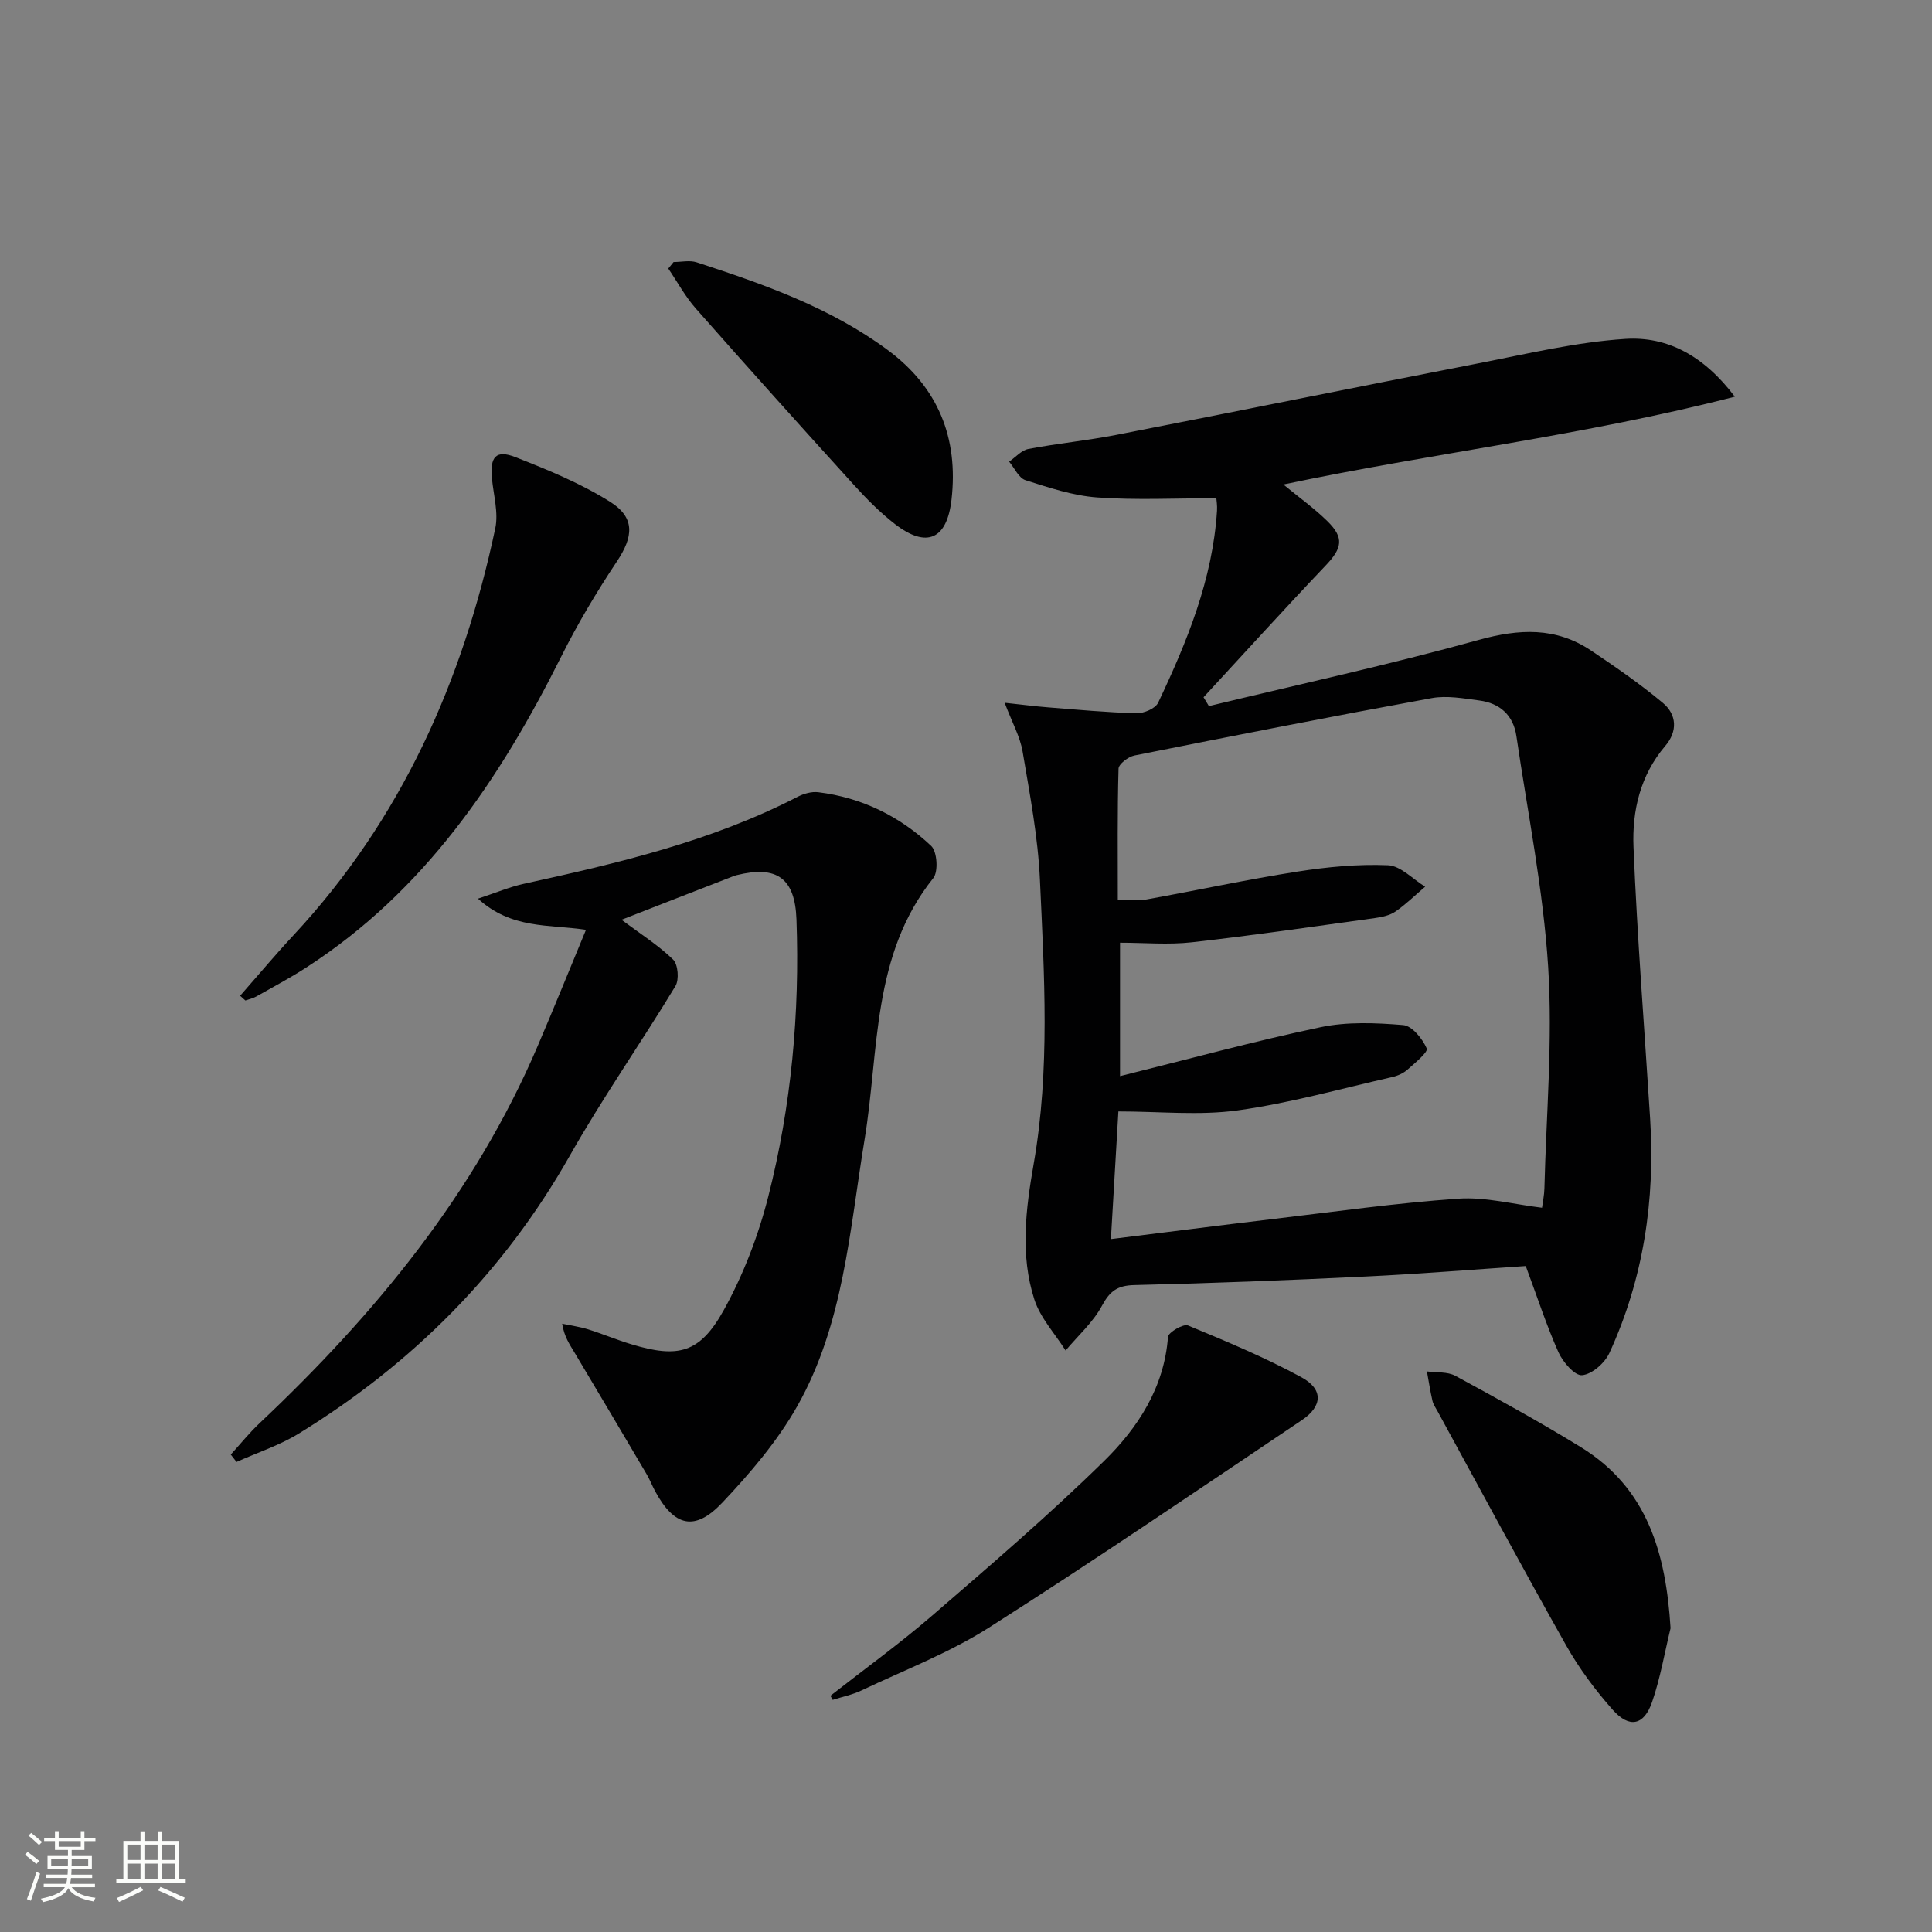 <svg enable-background="new 0 0 400 400" viewBox="0 0 400 400" xmlns="http://www.w3.org/2000/svg"><rect x="0" y="0" width="400" height="400" fill="#808080" stroke="none"/><path d="m5.17 384 .55-.58c.85.61 1.65 1.24 2.4 1.87l-.59.64c-.83-.73-1.62-1.38-2.36-1.93m1.22 9.53-.82-.34c.71-1.76 1.37-3.64 1.98-5.63.24.13.5.25.76.36-.6 1.67-1.24 3.54-1.92 5.61m-.5-13.5.57-.54c.56.44 1.31 1.06 2.26 1.87l-.64.64c-.68-.66-1.41-1.32-2.19-1.97m3.25.46h2.24v-1.36h.77v1.36h4.57v-1.36h.76v1.36h2.28v.69h-2.28v1.84h-2.64v1.26h4.18v2.64h-4.21c0 .45-.02.86-.05 1.21h4.32v.69h-4.38c-.04.34-.1.75-.19 1.22h5.15v.69h-4.82c.87 1.19 2.51 1.92 4.93 2.19-.17.31-.3.57-.37.76-2.77-.49-4.52-1.41-5.26-2.76-.56 1.26-2.3 2.23-5.24 2.9-.12-.24-.26-.48-.43-.72 2.73-.55 4.38-1.34 4.96-2.38h-4.38v-.69h4.65c.1-.38.17-.79.21-1.22h-4.32v-.69h4.4c.03-.34.05-.75.05-1.21h-4.2v-2.64h4.23v-1.26h-2.69v-1.84h-2.24zm1.46 4.46v1.29h3.45c.01-.4.02-.57.01-.53v-.32-.45h-3.46zm1.55-2.59h4.57v-1.19h-4.57zm6.11 2.59h-3.42v.77c-.01.19-.01.37-.02.53h3.44z" fill="#fbfcfa"/><path d="m32.63 379.16h.82v1.98h3.54v7.89h1.46v.78h-14.37v-.78h1.46v-7.89h3.55v-1.98h.82v1.98h2.73v-1.98zm-3.49 11.48.5.73c-1.61.82-3.28 1.63-5 2.41-.13-.27-.28-.55-.44-.82 1.75-.72 3.4-1.49 4.94-2.32m-2.78-5.55h2.73v-3.18h-2.73zm0 3.95h2.73v-3.2h-2.73zm3.54-3.95h2.73v-3.18h-2.73zm0 3.95h2.73v-3.2h-2.73zm7.89 4.68c-1.84-.92-3.51-1.7-5.02-2.32l.45-.73c1.89.8 3.57 1.55 5.04 2.23zm-1.62-11.81h-2.73v3.18h2.73zm-2.73 7.13h2.73v-3.2h-2.73z" fill="#fbfcfa"/><g fill="#010102"><path d="m315.89 262.12c-10.99.73-22.06 1.64-33.16 2.17-15.94.77-31.9 1.4-47.86 1.77-3.51.08-5.08 1.23-6.72 4.28-1.85 3.44-4.97 6.21-7.53 9.27-2.21-3.51-5.24-6.75-6.47-10.57-2.97-9.21-1.78-18.69-.14-28.06 3.42-19.52 2.19-39.17 1.3-58.76-.4-8.91-2.1-17.78-3.59-26.61-.52-3.09-2.16-5.99-3.72-10.11 3.83.41 6.4.75 8.97.95 6.11.48 12.21 1.06 18.33 1.22 1.52.04 3.91-.97 4.48-2.18 5.99-12.64 11.28-25.54 12.19-39.75.07-1.11-.12-2.24-.14-2.59-8.47 0-16.6.42-24.65-.16-5.02-.36-10-2.03-14.86-3.57-1.4-.45-2.28-2.51-3.39-3.84 1.32-.9 2.53-2.34 3.96-2.62 6.02-1.15 12.15-1.74 18.17-2.91 25.05-4.88 50.05-9.97 75.1-14.84 10.06-1.96 20.15-4.38 30.32-5.04 8.7-.57 16.28 3.46 22.7 11.96-31.34 8.07-62.52 11.66-93.47 18.18 3.33 2.74 6.43 4.96 9.11 7.59 3.54 3.47 3.06 5.6-.38 9.21-8.54 8.97-16.85 18.15-25.26 27.25.37.61.74 1.22 1.11 1.83 18.64-4.5 37.39-8.58 55.86-13.7 8.41-2.33 15.97-2.69 23.28 2.21 5.09 3.41 10.15 6.91 14.85 10.83 2.9 2.42 3.07 5.89.5 8.9-5.19 6.08-6.89 13.46-6.58 20.95.77 18.75 2.26 37.48 3.44 56.21 1.06 16.85-1.36 33.14-8.43 48.53-.95 2.08-3.61 4.42-5.66 4.6-1.52.14-3.99-2.73-4.9-4.77-2.48-5.56-4.37-11.41-6.76-17.83zm-85.89-5.58c11.63-1.44 22.48-2.84 33.34-4.13 12.85-1.52 25.69-3.34 38.58-4.24 5.65-.39 11.44 1.18 17.34 1.88.18-1.37.46-2.67.49-3.97.38-15.3 1.74-30.68.78-45.9-1.02-16.01-4.24-31.87-6.58-47.79-.64-4.34-3.43-6.8-7.66-7.36-3.27-.43-6.72-1.07-9.88-.49-20.55 3.76-41.05 7.79-61.54 11.88-1.28.26-3.26 1.76-3.29 2.73-.25 8.94-.15 17.89-.15 27.12 2.35 0 4.17.27 5.89-.04 10.44-1.88 20.81-4.13 31.28-5.77 6.19-.97 12.53-1.58 18.76-1.32 2.63.11 5.14 2.88 7.7 4.44-2.03 1.73-3.94 3.62-6.12 5.13-1.17.81-2.78 1.16-4.23 1.36-12.63 1.75-25.26 3.6-37.93 5.02-4.88.55-9.88.09-14.89.09v27.62c14.16-3.51 27.75-7.23 41.52-10.13 5.51-1.16 11.44-.91 17.1-.44 1.84.15 3.99 2.82 4.88 4.84.33.75-2.45 3.02-3.99 4.39-.84.74-2.01 1.27-3.11 1.52-10.66 2.42-21.24 5.41-32.03 6.91-7.95 1.1-16.18.22-24.71.22-.5 8.68-.99 17.08-1.55 26.43z"/><path d="m128.68 190.43c3.97 2.97 7.64 5.28 10.68 8.24 1.03 1.01 1.28 4.17.48 5.49-7.13 11.77-15.06 23.09-21.84 35.06-13.7 24.19-32.62 43.13-56.15 57.59-3.99 2.45-8.57 3.93-12.88 5.87-.4-.51-.8-1.02-1.19-1.53 1.98-2.17 3.83-4.48 5.96-6.49 23.94-22.57 44.55-47.59 57.61-78.16 3.38-7.9 6.6-15.86 9.97-23.99-7.79-1.16-15.41-.12-22.36-6.45 3.74-1.23 6.52-2.42 9.42-3.06 19.47-4.26 38.85-8.79 56.74-18.02 1.27-.66 2.91-1.13 4.29-.96 9 1.11 16.87 4.97 23.39 11.13 1.23 1.16 1.5 5.31.43 6.65-12.8 16.01-11.18 35.66-14.23 54.14-3.1 18.78-4.32 38.18-13.93 55.18-4.11 7.27-9.74 13.86-15.51 19.97-5.71 6.05-9.95 4.97-13.91-2.33-.63-1.17-1.11-2.42-1.78-3.56-4.95-8.41-9.93-16.8-14.93-25.18-.98-1.65-2.11-3.21-2.55-5.96 1.79.38 3.61.62 5.35 1.16 3.01.94 5.93 2.18 8.95 3.09 9.74 2.95 14.21 1.88 19.19-7.12 4.04-7.3 7.13-15.38 9.19-23.48 4.77-18.77 6.53-37.97 5.83-57.35-.31-8.55-4.05-11.23-12.38-9.17-.48.12-.94.32-1.4.5-7.4 2.86-14.81 5.76-22.44 8.74z"/><path d="m49.72 206.16c3.69-4.2 7.28-8.49 11.09-12.58 22.27-23.93 35.02-52.59 41.73-84.18.69-3.25-.36-6.89-.69-10.34-.43-4.49.82-6 4.87-4.41 6.72 2.63 13.51 5.42 19.59 9.24 5.25 3.3 4.82 7.23 1.42 12.34-4.22 6.34-8.15 12.93-11.55 19.74-12.75 25.46-28.3 48.56-52.78 64.35-3.35 2.16-6.87 4.04-10.35 6-.68.39-1.5.55-2.25.82-.36-.34-.72-.66-1.08-.98z"/><path d="m171.93 351.09c7.05-5.52 14.32-10.78 21.09-16.62 12.07-10.43 24.21-20.84 35.58-32 7-6.87 12.44-15.18 13.22-25.68.07-.94 3.18-2.76 4.13-2.37 7.95 3.29 15.93 6.62 23.48 10.72 4.59 2.49 4.41 5.99.1 8.89-21.53 14.45-42.96 29.06-64.83 42.98-8.21 5.22-17.49 8.77-26.34 12.98-1.87.89-3.97 1.31-5.96 1.95-.15-.29-.31-.57-.47-.85z"/><path d="m345.87 337.1c-1.24 5.11-2.12 10.35-3.83 15.3-1.68 4.85-4.71 5.47-8.16 1.58-3.61-4.07-6.93-8.54-9.6-13.27-9.06-16.05-17.78-32.3-26.62-48.47-.4-.73-.91-1.45-1.09-2.23-.46-2-.77-4.04-1.14-6.07 1.98.27 4.24.02 5.88.91 8.75 4.75 17.49 9.55 25.97 14.76 13.87 8.52 17.64 22.1 18.59 37.49z"/><path d="m139.46 54.25c1.6 0 3.33-.41 4.77.06 13.9 4.53 27.69 9.36 39.6 18.19 10.39 7.7 14.63 18.17 13.17 30.94-.94 8.25-5.14 10.12-11.67 5.09-3.14-2.42-5.97-5.3-8.64-8.24-10.95-12.06-21.83-24.17-32.61-36.39-2.21-2.5-3.83-5.52-5.72-8.3.36-.46.73-.9 1.1-1.35z"/></g></svg>
